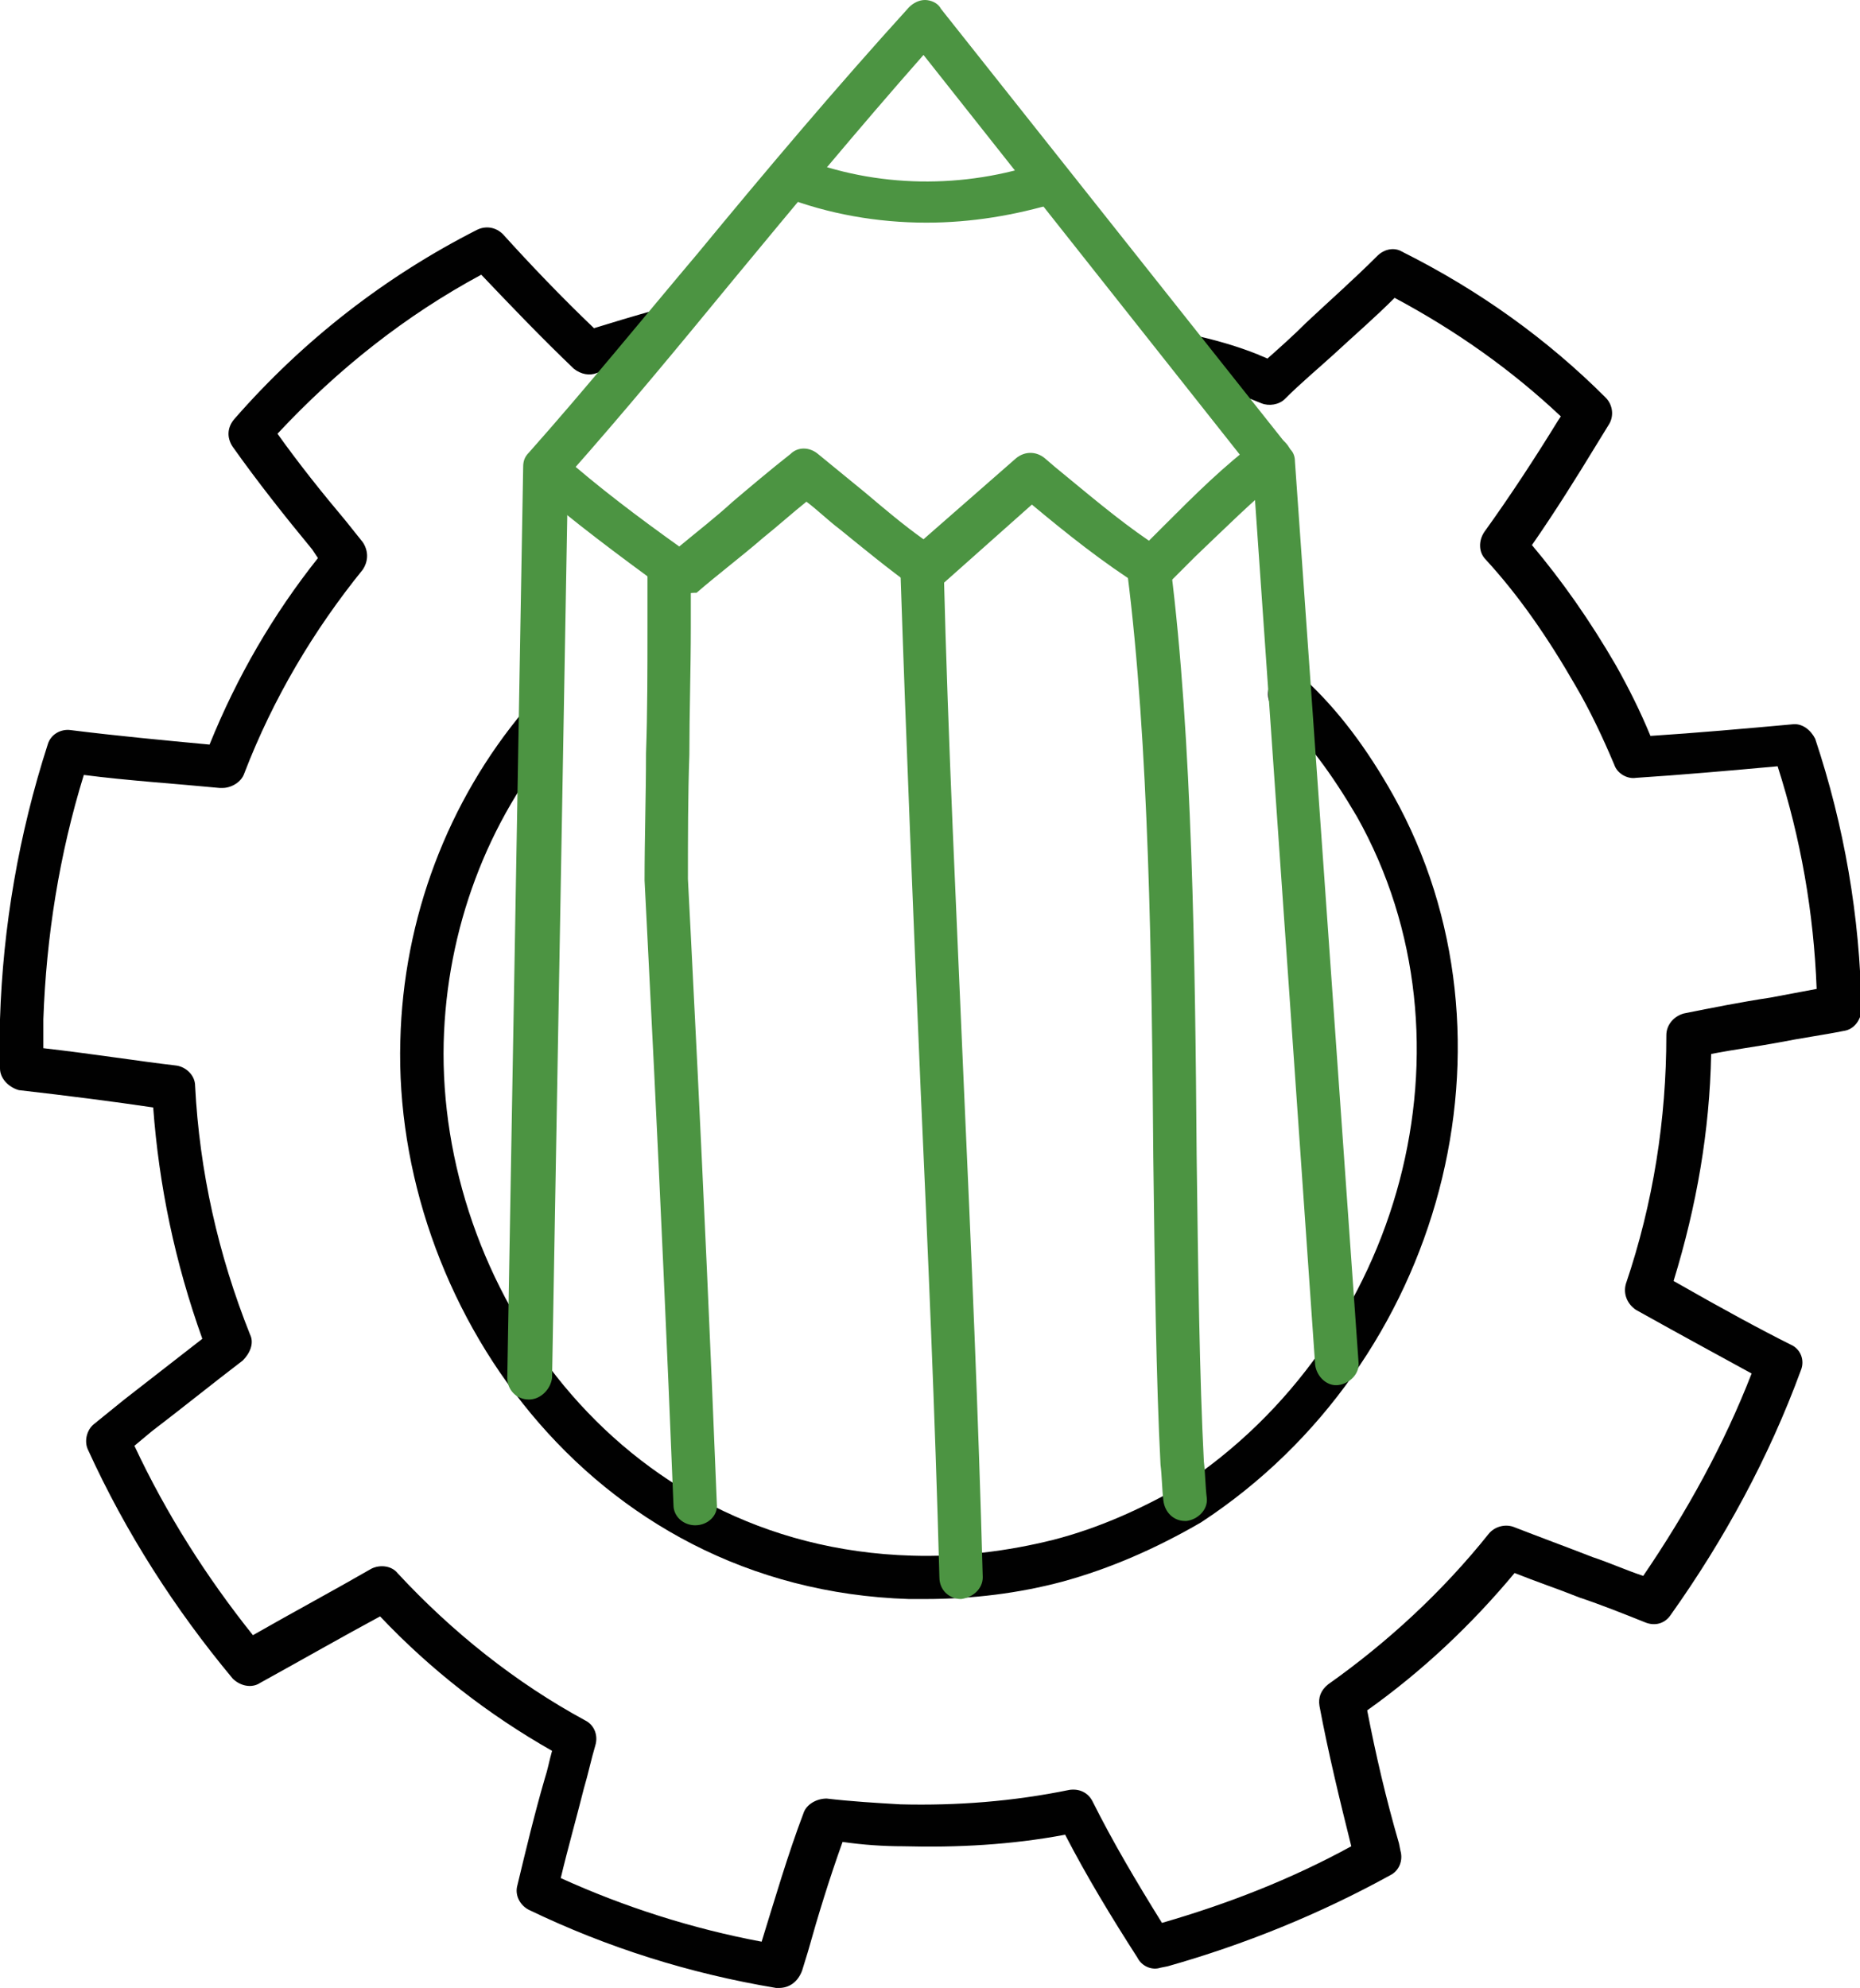 <?xml version="1.0" encoding="utf-8"?>
<!-- Generator: Adobe Illustrator 19.0.0, SVG Export Plug-In . SVG Version: 6.00 Build 0)  -->
<svg version="1.1" id="Layer_1" xmlns="http://www.w3.org/2000/svg" xmlns:xlink="http://www.w3.org/1999/xlink" x="0px" y="0px"
	 viewBox="0 0 128.7 137.5" enable-background="new 0 0 128.7 137.5" xml:space="preserve">
<g>
	<path fill="#010101" d="M64,110.6c-0.4,0-0.7,0-1.1,0C40.6,109.9,27.2,90,27.7,72c0.2-8.5,3.3-16.6,8.6-22.9
		c0.5-0.6,1.5-0.7,2.1-0.2c0.6,0.5,0.7,1.5,0.2,2.1c-4.9,5.8-7.7,13.3-7.9,21.1c-0.4,16.6,11.8,34.9,32.4,35.5
		c3.3,0.1,6.6-0.3,9.8-1.1c3.1-0.8,6-2.1,8.8-3.7c15.4-10.1,20.9-30.8,12.2-46.3c-1.7-2.9-3.5-5.4-5.7-7.4c-0.6-0.6-0.6-1.5-0.1-2.1
		c0.6-0.6,1.5-0.6,2.1-0.1c2.4,2.2,4.4,4.9,6.2,8.1c9.4,16.8,3.5,39.3-13.3,50.3c-3.1,1.8-6.3,3.2-9.6,4.1
		C70.5,110.2,67.3,110.6,64,110.6z"/>
</g>
<g>
	<path fill="#010101" d="M53.9,137.5c-0.1,0-0.2,0-0.2,0c-6-1-11.7-2.8-17.1-5.4c-0.6-0.3-1-1-0.8-1.7c0.6-2.5,1.2-5,1.9-7.4
		c0.2-0.6,0.3-1.2,0.5-1.9c-4.4-2.5-8.4-5.6-11.9-9.3c-2.6,1.4-5.4,3-8.3,4.6c-0.6,0.4-1.4,0.2-1.9-0.3c-4-4.8-7.4-10.1-10-15.8
		c-0.3-0.6-0.1-1.4,0.4-1.8l2.1-1.7c1.8-1.4,3.6-2.8,5.4-4.2C12.1,87.3,11,82,10.6,76.6c-2.7-0.4-5.8-0.8-9.3-1.2
		C0.6,75.2,0,74.6,0,73.9c0-1.1,0-2.3,0-3.4c0.2-6.4,1.3-12.8,3.3-19c0.2-0.7,0.9-1.1,1.6-1c3.2,0.4,6.4,0.7,9.6,1
		c1.9-4.7,4.4-9,7.5-12.9L21.6,38c-1.9-2.3-3.8-4.7-5.5-7.1c-0.4-0.6-0.4-1.3,0.1-1.9c4.8-5.5,10.5-9.9,16.8-13.1
		c0.6-0.3,1.3-0.2,1.8,0.3c1.9,2.1,4,4.3,6.3,6.5c1.3-0.4,2.6-0.8,4.4-1.3c0.8-0.2,1.6,0.3,1.8,1.1c0.2,0.8-0.3,1.6-1.1,1.8
		c-2,0.5-3.5,1-4.9,1.5c-0.5,0.2-1.1,0.1-1.6-0.3c-2.3-2.2-4.4-4.4-6.4-6.5c-5.2,2.8-9.9,6.5-14.1,11c1.5,2.1,3.1,4.1,4.7,6l1.2,1.5
		c0.4,0.6,0.4,1.3,0,1.9c-3.4,4.2-6.2,8.9-8.2,14.1c-0.2,0.6-0.9,1-1.5,1l-0.2,0c-3.1-0.3-6.3-0.5-9.4-0.9C4.1,59.1,3.2,64.8,3,70.5
		c0,0.7,0,1.3,0,2c3.5,0.4,6.6,0.9,9.2,1.2c0.7,0.1,1.3,0.7,1.3,1.4c0.3,5.9,1.6,11.7,3.8,17.2c0.3,0.6,0,1.3-0.5,1.8
		c-2.1,1.6-4.2,3.3-6.3,4.9l-1.2,1c2.2,4.7,5,9.1,8.2,13.1c2.8-1.6,5.6-3.1,8.2-4.6c0.6-0.3,1.4-0.2,1.8,0.3
		c3.8,4.1,8.2,7.6,13,10.2c0.6,0.3,0.9,1,0.7,1.7c-0.3,1-0.5,2-0.8,3c-0.5,2-1.1,4.1-1.6,6.2c4.4,2,9.1,3.5,13.9,4.4
		c0.9-2.9,1.8-6,2.9-8.9c0.2-0.6,0.9-1,1.6-1c1.7,0.2,3.4,0.3,5.1,0.4c3.9,0.1,7.8-0.2,11.7-1c0.7-0.1,1.3,0.2,1.6,0.8
		c1.4,2.8,3,5.5,4.8,8.4c4.5-1.3,8.9-3,13.1-5.3c-0.8-3.2-1.6-6.5-2.2-9.7c-0.1-0.6,0.1-1.1,0.6-1.5c4.1-2.9,7.9-6.4,11.1-10.4
		c0.4-0.5,1.1-0.7,1.7-0.5c1.8,0.7,3.7,1.4,5.5,2.1c1.2,0.4,2.3,0.9,3.5,1.3c3-4.4,5.6-9.1,7.5-14c-2-1.1-4.6-2.5-8-4.4
		c-0.6-0.4-0.9-1.1-0.7-1.8c1.9-5.6,2.8-11.4,2.8-17.2c0-0.7,0.5-1.3,1.2-1.5c2-0.4,4-0.8,6-1.1c1.1-0.2,2.1-0.4,3.2-0.6
		c-0.2-5.3-1.1-10.4-2.7-15.4c-3.3,0.3-6.7,0.6-9.8,0.8c-0.6,0.1-1.3-0.3-1.5-0.9c-0.8-1.9-1.7-3.8-2.7-5.5
		c-1.9-3.3-3.9-6.2-6.2-8.7c-0.5-0.5-0.5-1.3-0.1-1.9c1.8-2.5,3.5-5.1,5.1-7.7l0.2-0.3c-3.4-3.2-7.2-5.9-11.5-8.2
		c-1.4,1.4-2.8,2.6-4.2,3.9c-1.1,1-2.3,2-3.4,3.1c-0.4,0.4-1.1,0.5-1.6,0.3c-0.5-0.2-1-0.4-1.5-0.6c-1.3-0.5-2.7-0.9-3.8-1.2
		c-0.8-0.2-1.3-1-1.1-1.8c0.2-0.8,1-1.3,1.8-1.1c1.3,0.3,2.8,0.7,4.3,1.3c0.2,0.1,0.5,0.2,0.7,0.3c0.9-0.8,1.8-1.6,2.7-2.5
		c1.6-1.5,3.3-3,4.9-4.6c0.5-0.5,1.2-0.6,1.7-0.3c5.4,2.7,10.1,6.1,14.1,10.1c0.5,0.5,0.6,1.3,0.2,1.9l-0.8,1.3
		c-1.4,2.3-2.9,4.7-4.5,7c2.1,2.5,4,5.2,5.8,8.3c0.9,1.6,1.7,3.2,2.4,4.9c3.1-0.2,6.5-0.5,9.8-0.8c0.7-0.1,1.3,0.4,1.6,1
		c2,6,3.1,12.3,3.2,18.7c0,0.7-0.5,1.4-1.2,1.5c-1.5,0.3-3,0.5-4.5,0.8c-1.6,0.3-3.2,0.5-4.7,0.8c-0.1,5.3-1,10.5-2.6,15.7
		c3.5,2,6.1,3.4,8.1,4.4c0.7,0.3,1,1.1,0.7,1.8c-2.2,6-5.3,11.7-9,16.9c-0.4,0.6-1.1,0.8-1.8,0.5c-1.5-0.6-3-1.2-4.5-1.7
		c-1.5-0.6-3-1.1-4.5-1.7c-3,3.6-6.4,6.8-10.2,9.5c0.6,3.1,1.3,6.1,2.2,9.2l0.1,0.5c0.2,0.7-0.1,1.4-0.7,1.7
		c-4.9,2.7-10.1,4.8-15.4,6.3l-0.5,0.1c-0.6,0.2-1.3-0.1-1.6-0.7c-1.8-2.8-3.5-5.6-5-8.5c-3.7,0.7-7.5,0.9-11.2,0.8
		c-1.4,0-2.8-0.1-4.2-0.3c-0.9,2.5-1.7,5.1-2.4,7.6l-0.4,1.3C55.2,137.1,54.6,137.5,53.9,137.5z"/>
</g>
<g>
	<path fill="#4C9442" d="M36.6,96.8c-0.9,0-1.5-0.7-1.5-1.5l1.1-63c0-0.4,0.1-0.7,0.4-1c4-4.5,7.9-9.3,11.7-13.8
		C53,11.8,57.9,6,62.9,0.5C63.2,0.2,63.6,0,64,0c0.4,0,0.9,0.2,1.1,0.6l24.2,30.5c0.2,0.2,0.3,0.5,0.3,0.8L94,94.2
		c0.1,0.8-0.6,1.5-1.4,1.6c-0.8,0.1-1.5-0.6-1.6-1.4l-4.3-61.8L63.9,3.8C59.4,8.9,55,14.2,50.7,19.4c-3.7,4.5-7.5,9.1-11.4,13.5
		l-1.1,62.4C38.1,96.1,37.4,96.8,36.6,96.8z"/>
</g>
<g>
	<path fill="#4C9442" d="M64.1,15.4c-3.4,0-6.8-0.6-9.9-1.8c-0.8-0.3-1.2-1.2-0.8-1.9c0.3-0.8,1.2-1.2,1.9-0.8
		c5.3,2.1,11.4,2.2,16.9,0.3c0.8-0.3,1.6,0.2,1.9,0.9c0.3,0.8-0.2,1.6-0.9,1.9C70.2,14.9,67.2,15.4,64.1,15.4z"/>
</g>
<g>
	<path fill="#4C9442" d="M47,41.1c-0.3,0-0.6-0.1-0.9-0.3l-0.3-0.2c-3-2.2-6.1-4.5-9-7c-0.6-0.6-0.7-1.5-0.1-2.1
		c0.6-0.6,1.5-0.7,2.1-0.1c2.6,2.3,5.4,4.4,8.2,6.4c1.2-1,2.5-2,3.7-3.1c1.3-1.1,2.6-2.2,4-3.3c0.5-0.5,1.3-0.5,1.9,0
		c1.1,0.9,2.2,1.8,3.3,2.7c1.3,1.1,2.6,2.2,4,3.2l6.4-5.6c0.6-0.5,1.4-0.5,2,0l0.7,0.6c2.2,1.8,4.3,3.6,6.5,5.1
		c0.4-0.4,0.7-0.7,1.1-1.1c2-2,4.1-4.1,6.4-5.8c0.7-0.5,1.6-0.4,2.1,0.3c0.5,0.7,0.4,1.6-0.3,2.1c-2.1,1.7-4.1,3.7-6.1,5.6
		c-0.6,0.6-1.3,1.3-1.9,1.9c-0.5,0.5-1.2,0.6-1.8,0.2c-2.7-1.7-5.2-3.7-7.6-5.7l-6.3,5.6c-0.5,0.5-1.3,0.5-1.9,0.1
		c-1.8-1.3-3.5-2.7-5.1-4c-0.8-0.6-1.5-1.3-2.3-1.9c-1,0.8-2,1.7-3,2.5c-1.5,1.3-3.1,2.5-4.6,3.8C47.7,41,47.3,41.1,47,41.1z"/>
</g>
<g>
	<path fill="#4C9442" d="M48.1,105.5c-0.8,0-1.5-0.6-1.5-1.4c-0.9-22.6-2-43-2-43.2c0-3,0.1-5.9,0.1-8.8c0.1-2.8,0.1-5.8,0.1-8.7
		c0-1.3,0-2.7,0-4c0-0.8,0.6-1.5,1.5-1.5c0.8,0,1.5,0.6,1.5,1.5c0,1.4,0,2.7,0,4c0,2.9-0.1,5.9-0.1,8.8c-0.1,2.8-0.1,5.8-0.1,8.6
		c0,0.1,1.1,20.5,2,43.2C49.7,104.8,49,105.5,48.1,105.5C48.2,105.5,48.2,105.5,48.1,105.5z"/>
</g>
<g>
	<path fill="#4C9442" d="M66.5,110.6c-0.8,0-1.5-0.6-1.5-1.5c-0.3-11.3-0.8-22.7-1.3-33.8c-0.5-11.8-1-23.9-1.4-35.9
		c0-0.8,0.6-1.5,1.5-1.5c0.9,0,1.5,0.6,1.5,1.5c0.3,12,0.9,24.1,1.4,35.9c0.5,11.1,1,22.6,1.3,33.8C68,109.9,67.3,110.5,66.5,110.6z
		"/>
</g>
<g>
	<path fill="#4C9442" d="M82,105.2c-0.8,0-1.4-0.6-1.5-1.4c-0.1-0.8-0.1-1.7-0.2-2.5c-0.3-5.8-0.4-13.3-0.5-21.3
		c-0.1-13.4-0.3-28.6-1.8-40.4c-0.1-0.8,0.5-1.6,1.3-1.7c0.8-0.1,1.6,0.5,1.7,1.3c1.5,11.9,1.7,27.2,1.8,40.7
		c0.1,7.9,0.2,15.4,0.5,21.2c0.1,0.8,0.1,1.7,0.2,2.5c0.1,0.8-0.6,1.5-1.4,1.6C82,105.2,82,105.2,82,105.2z"/>
</g>
</svg>
